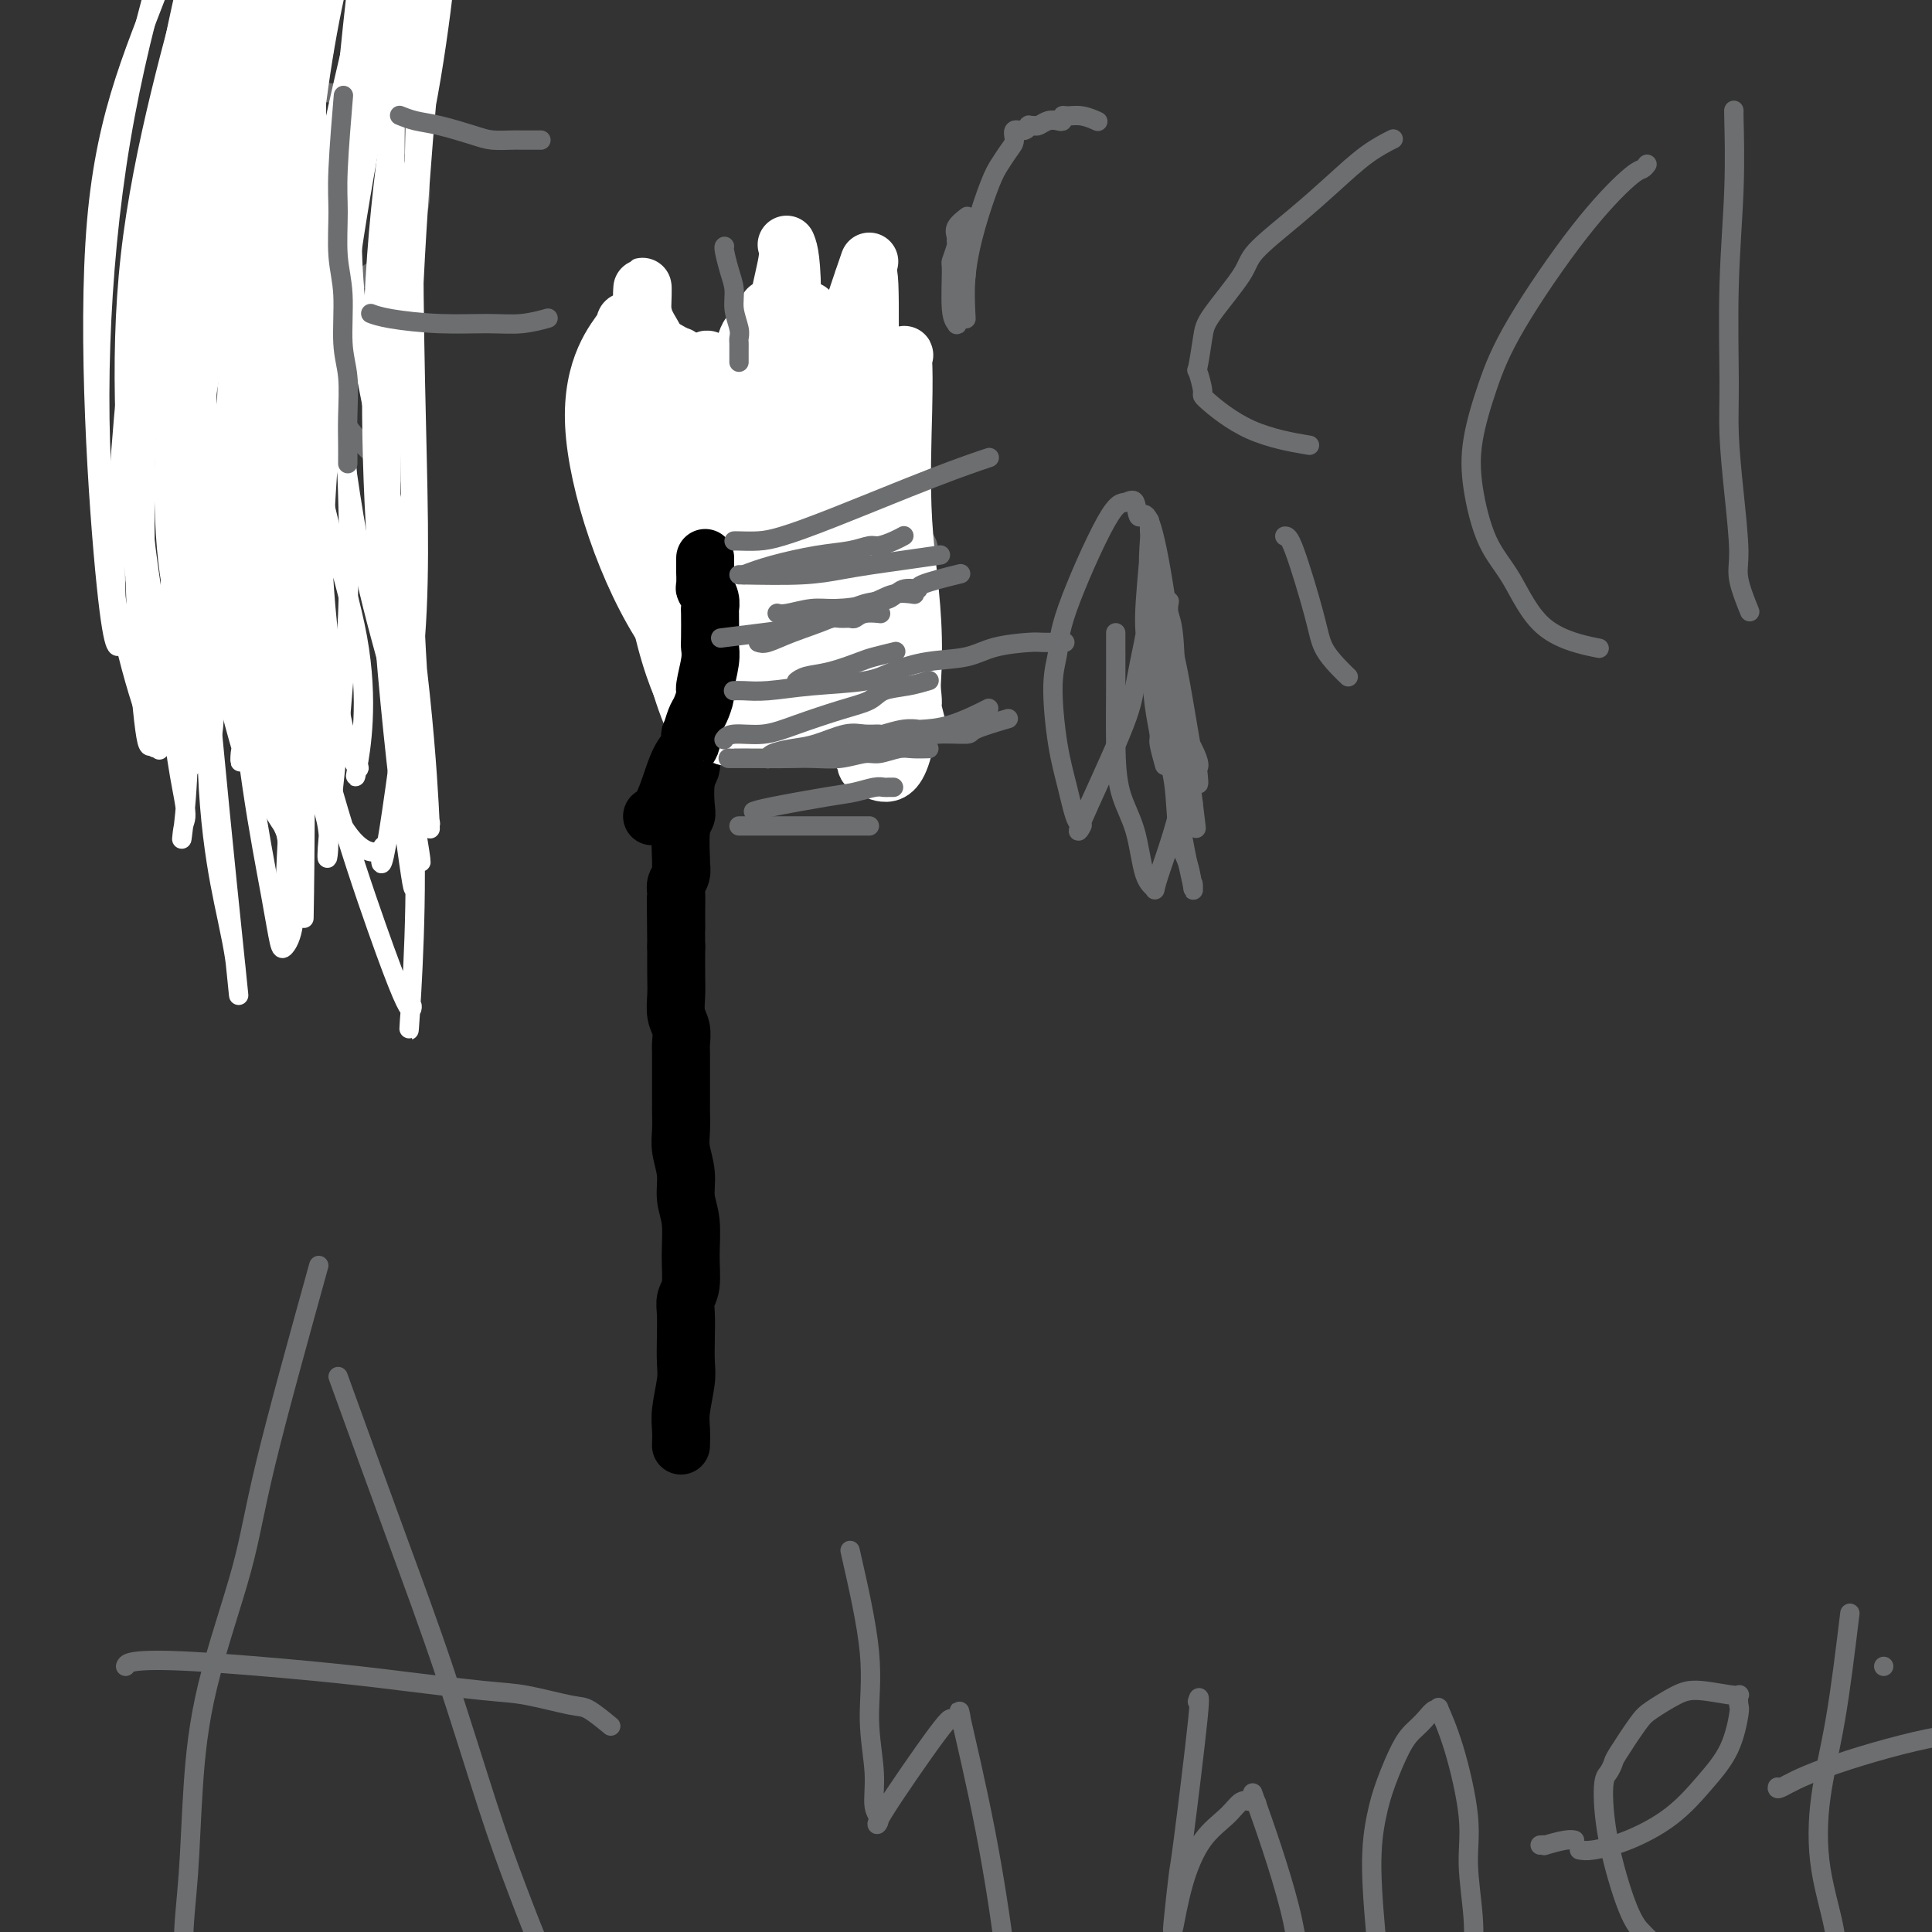 <svg viewBox='0 0 400 400' version='1.1' xmlns='http://www.w3.org/2000/svg' xmlns:xlink='http://www.w3.org/1999/xlink'><rect x="0" y="0" width="400" height="400" fill="#333333" stroke="none"/><g fill='none' stroke='#000000' stroke-width='12' stroke-linecap='round' stroke-linejoin='round'><path d='M-6,38c0.000,-0.006 0.000,-0.013 0,0c0.000,0.013 -0.000,0.044 0,0c0.000,-0.044 0.000,-0.163 0,0c-0.000,0.163 -0.000,0.608 0,0c0.000,-0.608 0.000,-2.268 0,-3c-0.000,-0.732 0.000,-0.535 0,-1c0.000,-0.465 0.000,-1.591 0,-3c0.000,-1.409 0.000,-3.099 0,-5c0.000,-1.901 0.000,-4.012 0,-5c0.000,-0.988 0.000,-0.854 0,-1c0.000,-0.146 0.000,-0.573 0,-1'/><path d='M-6,19c0.000,-3.348 -0.000,-2.218 0,-2c0.000,0.218 0.000,-0.478 0,-1c-0.000,-0.522 -0.000,-0.872 0,-2c0.000,-1.128 0.000,-3.034 0,-4c-0.000,-0.966 0.000,-0.990 0,-1c0.000,-0.010 0.000,-0.005 0,0'/><path d='M141,299c-0.008,0.261 -0.016,0.521 0,0c0.016,-0.521 0.057,-1.825 0,-3c-0.057,-1.175 -0.211,-2.222 0,-4c0.211,-1.778 0.788,-4.286 1,-6c0.212,-1.714 0.061,-2.634 0,-4c-0.061,-1.366 -0.031,-3.178 0,-5c0.031,-1.822 0.062,-3.656 0,-5c-0.062,-1.344 -0.217,-2.200 0,-3c0.217,-0.800 0.805,-1.546 1,-3c0.195,-1.454 -0.004,-3.617 0,-6c0.004,-2.383 0.211,-4.986 0,-7c-0.211,-2.014 -0.841,-3.440 -1,-5c-0.159,-1.560 0.154,-3.255 0,-5c-0.154,-1.745 -0.773,-3.540 -1,-5c-0.227,-1.460 -0.061,-2.584 0,-4c0.061,-1.416 0.016,-3.125 0,-4c-0.016,-0.875 -0.004,-0.916 0,-1c0.004,-0.084 0.001,-0.209 0,-1c-0.001,-0.791 -0.000,-2.246 0,-3c0.000,-0.754 -0.000,-0.806 0,-1c0.000,-0.194 0.001,-0.530 0,-1c-0.001,-0.470 -0.004,-1.072 0,-2c0.004,-0.928 0.015,-2.180 0,-3c-0.015,-0.820 -0.057,-1.207 0,-2c0.057,-0.793 0.211,-1.991 0,-3c-0.211,-1.009 -0.789,-1.827 -1,-3c-0.211,-1.173 -0.057,-2.700 0,-4c0.057,-1.300 0.016,-2.371 0,-4c-0.016,-1.629 -0.008,-3.814 0,-6'/><path d='M140,196c-0.154,-17.003 -0.037,-8.011 0,-5c0.037,3.011 -0.004,0.043 0,-2c0.004,-2.043 0.054,-3.159 0,-4c-0.054,-0.841 -0.212,-1.408 0,-2c0.212,-0.592 0.792,-1.209 1,-2c0.208,-0.791 0.042,-1.756 0,-2c-0.042,-0.244 0.040,0.234 0,-1c-0.040,-1.234 -0.203,-4.180 0,-6c0.203,-1.820 0.772,-2.515 1,-3c0.228,-0.485 0.114,-0.760 0,-2c-0.114,-1.240 -0.227,-3.446 0,-5c0.227,-1.554 0.796,-2.458 1,-3c0.204,-0.542 0.044,-0.722 0,-1c-0.044,-0.278 0.027,-0.654 0,-1c-0.027,-0.346 -0.151,-0.662 0,-2c0.151,-1.338 0.576,-3.700 1,-5c0.424,-1.300 0.845,-1.540 1,-2c0.155,-0.460 0.042,-1.141 0,-2c-0.042,-0.859 -0.015,-1.896 0,-3c0.015,-1.104 0.018,-2.274 0,-3c-0.018,-0.726 -0.056,-1.009 0,-2c0.056,-0.991 0.207,-2.690 0,-4c-0.207,-1.310 -0.774,-2.231 -1,-3c-0.226,-0.769 -0.113,-1.384 0,-2'/><path d='M144,129c0.620,-10.985 0.170,-4.949 0,-3c-0.170,1.949 -0.060,-0.189 0,-2c0.060,-1.811 0.069,-3.296 0,-4c-0.069,-0.704 -0.215,-0.627 0,-1c0.215,-0.373 0.790,-1.196 1,-2c0.210,-0.804 0.056,-1.588 0,-2c-0.056,-0.412 -0.015,-0.450 0,-1c0.015,-0.550 0.004,-1.611 0,-2c-0.004,-0.389 -0.001,-0.105 0,0c0.001,0.105 0.000,0.030 0,0c-0.000,-0.030 -0.000,-0.015 0,0'/><path d='M145,112c0.155,-2.569 0.041,-0.492 0,0c-0.041,0.492 -0.011,-0.600 0,-1c0.011,-0.400 0.003,-0.107 0,0c-0.003,0.107 -0.001,0.029 0,0c0.001,-0.029 0.000,-0.008 0,0c-0.000,0.008 -0.000,0.002 0,0c0.000,-0.002 0.000,-0.001 0,0c-0.000,0.001 -0.000,0.000 0,0c0.000,-0.000 0.000,-0.000 0,0'/></g>
<g fill='none' stroke='#6D6E70' stroke-width='12' stroke-linecap='round' stroke-linejoin='round'><path d='M151,114c-0.665,0.000 -1.330,0.000 0,0c1.330,0.000 4.655,0.000 7,0c2.345,0.000 3.709,-0.000 5,0c1.291,0.000 2.510,-0.000 4,0c1.490,0.000 3.252,0.000 4,0c0.748,-0.000 0.480,0.000 1,0c0.520,0.000 1.826,0.000 3,0c1.174,0.000 2.217,0.000 3,0c0.783,-0.000 1.307,0.000 2,0c0.693,0.000 1.557,-0.000 2,0c0.443,0.000 0.465,0.000 1,0c0.535,-0.000 1.581,0.000 2,0c0.419,0.000 0.209,0.000 0,0'/><path d='M185,114c5.667,0.000 2.833,0.000 0,0'/></g>
<g fill='none' stroke='#FFFFFF' stroke-width='12' stroke-linecap='round' stroke-linejoin='round'><path d='M180,125c-0.967,9.727 -1.933,19.453 -2,24c-0.067,4.547 0.767,3.913 1,4c0.233,0.087 -0.133,0.894 0,3c0.133,2.106 0.765,5.512 1,-3c0.235,-8.512 0.075,-28.943 0,-43c-0.075,-14.057 -0.063,-21.742 0,-30c0.063,-8.258 0.177,-17.089 0,-21c-0.177,-3.911 -0.646,-2.903 -1,-2c-0.354,0.903 -0.593,1.699 0,0c0.593,-1.699 2.019,-5.893 0,0c-2.019,5.893 -7.483,21.873 -10,35c-2.517,13.127 -2.087,23.402 -2,30c0.087,6.598 -0.169,9.518 0,14c0.169,4.482 0.762,10.526 1,13c0.238,2.474 0.123,1.379 0,1c-0.123,-0.379 -0.252,-0.043 0,0c0.252,0.043 0.884,-0.208 0,0c-0.884,0.208 -3.284,0.875 -6,-7c-2.716,-7.875 -5.747,-24.291 -6,-39c-0.253,-14.709 2.270,-27.710 4,-36c1.730,-8.290 2.665,-11.868 3,-14c0.335,-2.132 0.071,-2.816 0,-3c-0.071,-0.184 0.053,0.133 0,0c-0.053,-0.133 -0.282,-0.716 0,0c0.282,0.716 1.076,2.731 1,13c-0.076,10.269 -1.022,28.791 -1,41c0.022,12.209 1.011,18.104 2,24'/><path d='M165,129c0.988,14.421 2.459,11.474 3,11c0.541,-0.474 0.151,1.525 0,2c-0.151,0.475 -0.064,-0.576 0,0c0.064,0.576 0.105,2.777 -2,-4c-2.105,-6.777 -6.356,-22.531 -8,-34c-1.644,-11.469 -0.682,-18.652 0,-26c0.682,-7.348 1.083,-14.861 1,-14c-0.083,0.861 -0.651,10.098 -1,19c-0.349,8.902 -0.480,17.470 0,24c0.480,6.530 1.570,11.021 2,13c0.430,1.979 0.199,1.446 0,1c-0.199,-0.446 -0.368,-0.807 0,0c0.368,0.807 1.272,2.780 0,0c-1.272,-2.780 -4.720,-10.314 -7,-19c-2.280,-8.686 -3.393,-18.523 -4,-23c-0.607,-4.477 -0.708,-3.595 -1,-3c-0.292,0.595 -0.774,0.901 -1,0c-0.226,-0.901 -0.197,-3.011 -2,0c-1.803,3.011 -5.440,11.144 -7,21c-1.560,9.856 -1.045,21.437 0,30c1.045,8.563 2.620,14.110 4,18c1.380,3.890 2.564,6.124 3,7c0.436,0.876 0.125,0.393 0,0c-0.125,-0.393 -0.062,-0.697 0,-1'/><path d='M145,151c1.797,-0.573 2.790,-14.007 3,-21c0.210,-6.993 -0.363,-7.547 0,-10c0.363,-2.453 1.662,-6.806 2,-10c0.338,-3.194 -0.283,-5.230 0,-8c0.283,-2.770 1.471,-6.274 2,-10c0.529,-3.726 0.398,-7.675 1,-13c0.602,-5.325 1.938,-12.027 3,-9c1.062,3.027 1.850,15.782 2,23c0.150,7.218 -0.340,8.898 0,15c0.340,6.102 1.509,16.626 2,20c0.491,3.374 0.305,-0.404 0,0c-0.305,0.404 -0.728,4.988 0,0c0.728,-4.988 2.607,-19.549 4,-31c1.393,-11.451 2.300,-19.792 3,-24c0.700,-4.208 1.193,-4.282 1,-6c-0.193,-1.718 -1.071,-5.080 0,0c1.071,5.080 4.091,18.602 6,31c1.909,12.398 2.708,23.674 4,32c1.292,8.326 3.079,13.703 4,17c0.921,3.297 0.978,4.513 1,5c0.022,0.487 0.011,0.243 0,0'/><path d='M183,152c0.798,6.417 -4.708,-20.041 -7,-38c-2.292,-17.959 -1.370,-27.421 -1,-35c0.370,-7.579 0.186,-13.277 1,-9c0.814,4.277 2.624,18.527 4,35c1.376,16.473 2.318,35.169 2,34c-0.318,-1.169 -1.897,-22.204 -3,-37c-1.103,-14.796 -1.731,-23.352 -2,-26c-0.269,-2.648 -0.178,0.614 0,0c0.178,-0.614 0.444,-5.103 0,1c-0.444,6.103 -1.599,22.797 -1,37c0.599,14.203 2.951,25.913 4,33c1.049,7.087 0.795,9.550 1,11c0.205,1.450 0.868,1.886 2,2c1.132,0.114 2.734,-0.093 4,-5c1.266,-4.907 2.195,-14.515 2,-23c-0.195,-8.485 -1.514,-15.848 -2,-24c-0.486,-8.152 -0.138,-17.093 0,-23c0.138,-5.907 0.068,-8.779 0,-10c-0.068,-1.221 -0.134,-0.790 0,-1c0.134,-0.210 0.467,-1.060 0,0c-0.467,1.060 -1.733,4.030 -3,7'/><path d='M184,81c-0.899,5.511 -1.645,16.289 -1,26c0.645,9.711 2.682,18.354 4,25c1.318,6.646 1.918,11.294 2,13c0.082,1.706 -0.353,0.470 0,2c0.353,1.530 1.494,5.827 0,0c-1.494,-5.827 -5.624,-21.779 -8,-37c-2.376,-15.221 -3.000,-29.713 -3,-37c-0.000,-7.287 0.623,-7.369 0,0c-0.623,7.369 -2.492,22.191 -3,35c-0.508,12.809 0.345,23.606 1,31c0.655,7.394 1.113,11.384 1,13c-0.113,1.616 -0.798,0.858 0,2c0.798,1.142 3.080,4.183 0,0c-3.080,-4.183 -11.521,-15.591 -17,-27c-5.479,-11.409 -7.998,-22.821 -11,-32c-3.002,-9.179 -6.489,-16.127 -8,-19c-1.511,-2.873 -1.047,-1.672 -1,-1c0.047,0.672 -0.324,0.816 0,0c0.324,-0.816 1.342,-2.590 0,0c-1.342,2.590 -5.044,9.544 -6,20c-0.956,10.456 0.835,24.412 3,34c2.165,9.588 4.704,14.807 6,17c1.296,2.193 1.349,1.360 3,3c1.651,1.640 4.900,5.754 6,2c1.100,-3.754 0.050,-15.377 -1,-27'/><path d='M151,124c-1.051,-8.834 -3.180,-17.420 -5,-24c-1.820,-6.580 -3.331,-11.153 -5,-16c-1.669,-4.847 -3.494,-9.969 -5,-13c-1.506,-3.031 -2.692,-3.972 -3,-7c-0.308,-3.028 0.263,-8.143 0,-1c-0.263,7.143 -1.361,26.545 0,37c1.361,10.455 5.180,11.963 7,13c1.820,1.037 1.641,1.602 3,3c1.359,1.398 4.256,3.630 7,5c2.744,1.370 5.336,1.877 7,3c1.664,1.123 2.400,2.863 2,-2c-0.400,-4.863 -1.937,-16.328 -5,-25c-3.063,-8.672 -7.651,-14.549 -10,-18c-2.349,-3.451 -2.458,-4.475 -5,-6c-2.542,-1.525 -7.518,-3.552 -9,-5c-1.482,-1.448 0.531,-2.316 -1,0c-1.531,2.316 -6.606,7.817 -6,20c0.606,12.183 6.894,31.049 15,43c8.106,11.951 18.030,16.986 22,19c3.970,2.014 1.985,1.007 0,0'/></g>
<g fill='none' stroke='#000000' stroke-width='12' stroke-linecap='round' stroke-linejoin='round'><path d='M135,169c0.663,-0.411 1.327,-0.822 2,-2c0.673,-1.178 1.357,-3.122 2,-5c0.643,-1.878 1.247,-3.690 2,-5c0.753,-1.310 1.654,-2.117 2,-3c0.346,-0.883 0.135,-1.841 0,-2c-0.135,-0.159 -0.195,0.480 0,0c0.195,-0.480 0.644,-2.078 1,-3c0.356,-0.922 0.617,-1.168 1,-2c0.383,-0.832 0.887,-2.250 1,-3c0.113,-0.750 -0.166,-0.832 0,-2c0.166,-1.168 0.776,-3.422 1,-5c0.224,-1.578 0.061,-2.481 0,-3c-0.061,-0.519 -0.020,-0.654 0,-2c0.020,-1.346 0.019,-3.902 0,-5c-0.019,-1.098 -0.058,-0.736 0,-1c0.058,-0.264 0.212,-1.153 0,-2c-0.212,-0.847 -0.789,-1.652 -1,-2c-0.211,-0.348 -0.057,-0.237 0,-1c0.057,-0.763 0.015,-2.398 0,-3c-0.015,-0.602 -0.004,-0.172 0,0c0.004,0.172 0.002,0.086 0,0'/><path d='M146,118c0.000,-4.333 0.000,-2.167 0,0'/></g>
<g fill='none' stroke='#6D6E70' stroke-width='4' stroke-linecap='round' stroke-linejoin='round'><path d='M153,119c4.729,0.089 9.457,0.178 13,0c3.543,-0.178 5.900,-0.622 8,-1c2.100,-0.378 3.944,-0.689 6,-1c2.056,-0.311 4.323,-0.622 7,-1c2.677,-0.378 5.765,-0.822 7,-1c1.235,-0.178 0.618,-0.089 0,0'/><path d='M165,141c-0.009,0.007 -0.017,0.014 0,0c0.017,-0.014 0.060,-0.049 0,0c-0.060,0.049 -0.223,0.182 0,0c0.223,-0.182 0.831,-0.679 2,-1c1.169,-0.321 2.899,-0.464 5,-1c2.101,-0.536 4.573,-1.463 6,-2c1.427,-0.537 1.807,-0.683 3,-1c1.193,-0.317 3.198,-0.805 4,-1c0.802,-0.195 0.401,-0.098 0,0'/><path d='M152,143c-0.127,0.007 -0.253,0.014 0,0c0.253,-0.014 0.887,-0.048 2,0c1.113,0.048 2.706,0.178 5,0c2.294,-0.178 5.288,-0.662 9,-1c3.712,-0.338 8.142,-0.528 11,-1c2.858,-0.472 4.146,-1.226 6,-2c1.854,-0.774 4.276,-1.566 7,-2c2.724,-0.434 5.750,-0.509 8,-1c2.250,-0.491 3.724,-1.400 6,-2c2.276,-0.600 5.352,-0.893 7,-1c1.648,-0.107 1.867,-0.029 3,0c1.133,0.029 3.181,0.008 4,0c0.819,-0.008 0.410,-0.004 0,0'/><path d='M150,153c-0.085,0.124 -0.170,0.248 0,0c0.170,-0.248 0.595,-0.867 2,-1c1.405,-0.133 3.792,0.220 6,0c2.208,-0.220 4.239,-1.014 7,-2c2.761,-0.986 6.254,-2.163 9,-3c2.746,-0.837 4.747,-1.335 6,-2c1.253,-0.665 1.759,-1.498 3,-2c1.241,-0.502 3.219,-0.674 5,-1c1.781,-0.326 3.366,-0.808 4,-1c0.634,-0.192 0.317,-0.096 0,0'/><path d='M161,127c0.027,0.008 0.055,0.017 0,0c-0.055,-0.017 -0.192,-0.059 0,0c0.192,0.059 0.714,0.218 2,0c1.286,-0.218 3.337,-0.815 5,-1c1.663,-0.185 2.939,0.041 5,0c2.061,-0.041 4.906,-0.351 7,-1c2.094,-0.649 3.438,-1.638 5,-2c1.562,-0.362 3.344,-0.097 4,0c0.656,0.097 0.188,0.028 0,0c-0.188,-0.028 -0.094,-0.014 0,0'/><path d='M150,132c-0.710,0.089 -1.420,0.178 0,0c1.420,-0.178 4.971,-0.622 8,-1c3.029,-0.378 5.536,-0.690 7,-1c1.464,-0.310 1.883,-0.618 3,-1c1.117,-0.382 2.931,-0.838 4,-1c1.069,-0.162 1.394,-0.029 2,0c0.606,0.029 1.494,-0.045 2,0c0.506,0.045 0.630,0.208 1,0c0.370,-0.208 0.984,-0.787 2,-1c1.016,-0.213 2.433,-0.061 3,0c0.567,0.061 0.283,0.030 0,0'/><path d='M151,157c0.002,-0.001 0.004,-0.002 0,0c-0.004,0.002 -0.013,0.008 1,0c1.013,-0.008 3.048,-0.029 5,0c1.952,0.029 3.821,0.109 7,0c3.179,-0.109 7.669,-0.407 11,-1c3.331,-0.593 5.503,-1.481 8,-2c2.497,-0.519 5.318,-0.668 7,-1c1.682,-0.332 2.224,-0.846 4,-1c1.776,-0.154 4.785,0.051 6,0c1.215,-0.051 0.635,-0.360 2,-1c1.365,-0.640 4.676,-1.611 6,-2c1.324,-0.389 0.662,-0.194 0,0'/><path d='M159,157c-0.021,0.087 -0.043,0.173 0,0c0.043,-0.173 0.149,-0.607 1,-1c0.851,-0.393 2.446,-0.747 4,-1c1.554,-0.253 3.068,-0.407 5,-1c1.932,-0.593 4.281,-1.627 6,-2c1.719,-0.373 2.808,-0.086 4,0c1.192,0.086 2.487,-0.029 3,0c0.513,0.029 0.244,0.203 1,0c0.756,-0.203 2.536,-0.784 4,-1c1.464,-0.216 2.610,-0.069 3,0c0.390,0.069 0.022,0.060 1,0c0.978,-0.060 3.302,-0.170 6,-1c2.698,-0.830 5.771,-2.380 7,-3c1.229,-0.620 0.615,-0.310 0,0'/><path d='M157,133c0.475,0.159 0.949,0.318 2,0c1.051,-0.318 2.678,-1.112 5,-2c2.322,-0.888 5.338,-1.870 8,-3c2.662,-1.130 4.969,-2.410 7,-3c2.031,-0.590 3.785,-0.491 5,-1c1.215,-0.509 1.889,-1.625 3,-2c1.111,-0.375 2.659,-0.008 3,0c0.341,0.008 -0.523,-0.344 1,-1c1.523,-0.656 5.435,-1.616 7,-2c1.565,-0.384 0.782,-0.192 0,0'/><path d='M151,157c-0.212,0.001 -0.424,0.001 0,0c0.424,-0.001 1.486,-0.004 3,0c1.514,0.004 3.482,0.016 6,0c2.518,-0.016 5.588,-0.061 8,0c2.412,0.061 4.168,0.226 6,0c1.832,-0.226 3.742,-0.845 5,-1c1.258,-0.155 1.865,0.155 3,0c1.135,-0.155 2.799,-0.773 4,-1c1.201,-0.227 1.939,-0.061 3,0c1.061,0.061 2.446,0.017 3,0c0.554,-0.017 0.277,-0.009 0,0'/><path d='M156,168c0.598,-0.218 1.197,-0.437 4,-1c2.803,-0.563 7.812,-1.471 11,-2c3.188,-0.529 4.557,-0.678 6,-1c1.443,-0.322 2.961,-0.818 4,-1c1.039,-0.182 1.598,-0.049 2,0c0.402,0.049 0.647,0.013 1,0c0.353,-0.013 0.815,-0.004 1,0c0.185,0.004 0.092,0.002 0,0'/><path d='M153,171c0.987,0.000 1.974,0.000 3,0c1.026,0.000 2.092,0.000 4,0c1.908,-0.000 4.658,0.000 7,0c2.342,0.000 4.278,0.000 6,0c1.722,0.000 3.232,0.000 4,0c0.768,0.000 0.793,0.000 1,0c0.207,0.000 0.594,0.000 1,0c0.406,0.000 0.830,-0.000 1,0c0.170,0.000 0.085,0.000 0,0'/><path d='M154,119c1.699,-0.641 3.399,-1.281 6,-2c2.601,-0.719 6.104,-1.516 9,-2c2.896,-0.484 5.186,-0.655 7,-1c1.814,-0.345 3.152,-0.863 4,-1c0.848,-0.137 1.207,0.108 2,0c0.793,-0.108 2.021,-0.567 3,-1c0.979,-0.433 1.708,-0.838 2,-1c0.292,-0.162 0.146,-0.081 0,0'/><path d='M152,112c-0.019,0.003 -0.037,0.007 0,0c0.037,-0.007 0.130,-0.024 1,0c0.870,0.024 2.518,0.090 4,0c1.482,-0.090 2.798,-0.336 5,-1c2.202,-0.664 5.291,-1.745 11,-4c5.709,-2.255 14.037,-5.684 20,-8c5.963,-2.316 9.561,-3.519 11,-4c1.439,-0.481 0.720,-0.241 0,0'/><path d='M46,19c-0.007,-0.041 -0.014,-0.083 0,0c0.014,0.083 0.048,0.290 0,0c-0.048,-0.290 -0.177,-1.078 0,0c0.177,1.078 0.659,4.023 1,10c0.341,5.977 0.539,14.985 0,21c-0.539,6.015 -1.816,9.036 -3,12c-1.184,2.964 -2.275,5.870 -2,10c0.275,4.130 1.916,9.485 2,14c0.084,4.515 -1.389,8.190 -2,11c-0.611,2.810 -0.360,4.753 0,6c0.360,1.247 0.828,1.797 1,2c0.172,0.203 0.049,0.058 0,0c-0.049,-0.058 -0.025,-0.029 0,0'/><path d='M51,24c-0.243,0.273 -0.485,0.546 0,0c0.485,-0.546 1.698,-1.912 4,-3c2.302,-1.088 5.693,-1.898 9,-2c3.307,-0.102 6.529,0.506 9,1c2.471,0.494 4.192,0.875 5,1c0.808,0.125 0.702,-0.007 1,0c0.298,0.007 0.998,0.153 1,0c0.002,-0.153 -0.694,-0.605 0,1c0.694,1.605 2.779,5.265 4,7c1.221,1.735 1.580,1.544 2,3c0.420,1.456 0.902,4.559 1,7c0.098,2.441 -0.190,4.218 -1,6c-0.810,1.782 -2.144,3.568 -3,5c-0.856,1.432 -1.236,2.511 -3,4c-1.764,1.489 -4.913,3.390 -7,5c-2.087,1.610 -3.111,2.930 -5,4c-1.889,1.070 -4.641,1.889 -6,2c-1.359,0.111 -1.323,-0.486 -2,0c-0.677,0.486 -2.067,2.054 -3,2c-0.933,-0.054 -1.409,-1.730 0,0c1.409,1.730 4.705,6.865 8,12'/><path d='M65,79c2.355,3.350 4.242,5.724 6,8c1.758,2.276 3.385,4.452 5,6c1.615,1.548 3.217,2.467 4,3c0.783,0.533 0.746,0.679 1,1c0.254,0.321 0.799,0.817 1,1c0.201,0.183 0.057,0.052 0,0c-0.057,-0.052 -0.029,-0.026 0,0'/><path d='M48,25c0.000,0.000 0.000,0.000 0,0c0.000,0.000 0.000,0.000 0,0c-0.000,0.000 -0.000,0.000 0,0c0.000,0.000 0.000,0.000 0,0'/></g>
<g fill='none' stroke='#FFFFFF' stroke-width='4' stroke-linecap='round' stroke-linejoin='round'><path d='M62,98c0.341,0.611 0.681,1.222 1,2c0.319,0.778 0.616,1.723 1,3c0.384,1.277 0.857,2.887 1,3c0.143,0.113 -0.042,-1.269 0,0c0.042,1.269 0.313,5.190 0,0c-0.313,-5.190 -1.208,-19.492 -1,-33c0.208,-13.508 1.521,-26.221 2,-34c0.479,-7.779 0.124,-10.624 0,-12c-0.124,-1.376 -0.018,-1.285 0,-1c0.018,0.285 -0.054,0.762 0,0c0.054,-0.762 0.233,-2.765 -1,6c-1.233,8.765 -3.879,28.298 -5,42c-1.121,13.702 -0.717,21.572 0,28c0.717,6.428 1.746,11.415 2,13c0.254,1.585 -0.269,-0.231 0,1c0.269,1.231 1.328,5.509 0,0c-1.328,-5.509 -5.044,-20.803 -7,-34c-1.956,-13.197 -2.153,-24.295 -1,-39c1.153,-14.705 3.657,-33.015 5,-40c1.343,-6.985 1.524,-2.643 0,0c-1.524,2.643 -4.752,3.587 -6,16c-1.248,12.413 -0.517,36.296 -1,57c-0.483,20.704 -2.181,38.230 -2,50c0.181,11.770 2.241,17.784 3,20c0.759,2.216 0.217,0.633 0,0c-0.217,-0.633 -0.108,-0.317 0,0'/><path d='M53,146c-2.874,-5.305 -11.557,-28.568 -14,-49c-2.443,-20.432 1.356,-38.032 4,-57c2.644,-18.968 4.133,-39.303 5,-47c0.867,-7.697 1.110,-2.756 0,0c-1.110,2.756 -3.575,3.326 -8,18c-4.425,14.674 -10.811,43.451 -13,64c-2.189,20.549 -0.181,32.870 2,43c2.181,10.130 4.536,18.067 6,24c1.464,5.933 2.037,9.860 0,0c-2.037,-9.860 -6.683,-33.509 -7,-59c-0.317,-25.491 3.694,-52.824 8,-74c4.306,-21.176 8.907,-36.194 11,-44c2.093,-7.806 1.678,-8.401 0,0c-1.678,8.401 -4.620,25.797 -8,42c-3.380,16.203 -7.199,31.212 -10,50c-2.801,18.788 -4.583,41.354 -5,55c-0.417,13.646 0.532,18.373 1,20c0.468,1.627 0.456,0.155 0,1c-0.456,0.845 -1.354,4.008 -3,-12c-1.646,-16.008 -4.039,-51.188 -2,-75c2.039,-23.812 8.511,-36.257 15,-54c6.489,-17.743 12.997,-40.784 13,-33c0.003,7.784 -6.498,46.392 -13,85'/><path d='M35,44c-1.197,27.055 2.311,52.193 6,72c3.689,19.807 7.560,34.282 9,39c1.440,4.718 0.451,-0.320 0,0c-0.451,0.320 -0.364,5.999 0,0c0.364,-5.999 1.003,-23.677 0,-45c-1.003,-21.323 -3.650,-46.290 0,-76c3.650,-29.710 13.595,-64.162 18,-78c4.405,-13.838 3.268,-7.063 0,10c-3.268,17.063 -8.669,44.414 -11,73c-2.331,28.586 -1.594,58.409 3,86c4.594,27.591 13.044,52.952 18,67c4.956,14.048 6.419,16.782 7,17c0.581,0.218 0.280,-2.081 0,0c-0.280,2.081 -0.540,8.541 0,0c0.540,-8.541 1.879,-32.081 0,-49c-1.879,-16.919 -6.977,-27.215 -11,-49c-4.023,-21.785 -6.972,-55.060 -8,-74c-1.028,-18.940 -0.136,-23.546 0,-25c0.136,-1.454 -0.483,0.243 0,0c0.483,-0.243 2.068,-2.425 0,0c-2.068,2.425 -7.789,9.457 -11,29c-3.211,19.543 -3.911,51.597 -3,70c0.911,18.403 3.434,23.155 7,32c3.566,8.845 8.174,21.782 12,28c3.826,6.218 6.871,5.718 8,5c1.129,-0.718 0.342,-1.655 0,0c-0.342,1.655 -0.241,5.901 1,-1c1.241,-6.901 3.620,-24.951 6,-43'/><path d='M86,132c1.133,-15.029 0.465,-30.601 0,-53c-0.465,-22.399 -0.726,-51.624 1,-70c1.726,-18.376 5.440,-25.904 7,-31c1.560,-5.096 0.966,-7.759 0,0c-0.966,7.759 -2.304,25.941 -6,45c-3.696,19.059 -9.752,38.995 -10,71c-0.248,32.005 5.310,76.077 7,87c1.690,10.923 -0.487,-11.305 -2,-34c-1.513,-22.695 -2.360,-45.858 -3,-66c-0.640,-20.142 -1.071,-37.262 2,-57c3.071,-19.738 9.643,-42.095 12,-50c2.357,-7.905 0.497,-1.360 0,0c-0.497,1.360 0.368,-2.466 0,0c-0.368,2.466 -1.969,11.223 -4,30c-2.031,18.777 -4.491,47.574 -5,75c-0.509,27.426 0.932,53.483 2,69c1.068,15.517 1.762,20.495 2,22c0.238,1.505 0.021,-0.464 0,0c-0.021,0.464 0.153,3.360 0,0c-0.153,-3.360 -0.632,-12.978 -2,-26c-1.368,-13.022 -3.624,-29.449 -7,-46c-3.376,-16.551 -7.870,-33.225 -7,-56c0.870,-22.775 7.106,-51.650 7,-45c-0.106,6.650 -6.553,48.825 -13,91'/><path d='M67,88c-1.571,26.118 1.002,45.914 3,57c1.998,11.086 3.420,13.464 4,14c0.580,0.536 0.317,-0.769 0,0c-0.317,0.769 -0.687,3.612 0,0c0.687,-3.612 2.430,-13.681 0,-27c-2.430,-13.319 -9.033,-29.889 -11,-54c-1.967,-24.111 0.702,-55.763 4,-78c3.298,-22.237 7.223,-35.057 7,-34c-0.223,1.057 -4.596,15.993 -9,32c-4.404,16.007 -8.839,33.087 -12,56c-3.161,22.913 -5.048,51.659 -4,76c1.048,24.341 5.030,44.276 7,55c1.970,10.724 1.927,12.237 3,11c1.073,-1.237 3.261,-5.223 1,-19c-2.261,-13.777 -8.970,-37.345 -10,-71c-1.030,-33.655 3.620,-77.395 14,-111c10.380,-33.605 26.489,-57.073 32,-65c5.511,-7.927 0.424,-0.314 0,0c-0.424,0.314 3.816,-6.671 0,0c-3.816,6.671 -15.689,26.998 -24,50c-8.311,23.002 -13.060,48.677 -18,78c-4.940,29.323 -10.069,62.292 -11,86c-0.931,23.708 2.337,38.155 4,46c1.663,7.845 1.722,9.088 2,12c0.278,2.912 0.776,7.492 0,0c-0.776,-7.492 -2.824,-27.055 -5,-50c-2.176,-22.945 -4.479,-49.270 -3,-77c1.479,-27.730 6.739,-56.865 12,-86'/><path d='M53,-11c3.372,-16.000 5.803,-13.002 7,-13c1.197,0.002 1.159,-2.994 0,0c-1.159,2.994 -3.438,11.976 -7,27c-3.562,15.024 -8.407,36.089 -12,60c-3.593,23.911 -5.934,50.667 -6,69c-0.066,18.333 2.142,28.242 3,33c0.858,4.758 0.366,4.364 0,6c-0.366,1.636 -0.604,5.302 0,0c0.604,-5.302 2.052,-19.574 0,-44c-2.052,-24.426 -7.603,-59.008 -5,-91c2.603,-31.992 13.361,-61.394 19,-78c5.639,-16.606 6.160,-20.416 2,-4c-4.160,16.416 -13.000,53.059 -18,83c-5.000,29.941 -6.161,53.179 -6,73c0.161,19.821 1.643,36.224 2,42c0.357,5.776 -0.410,0.926 0,1c0.410,0.074 1.997,5.074 0,0c-1.997,-5.074 -7.578,-20.221 -10,-43c-2.422,-22.779 -1.684,-53.191 3,-81c4.684,-27.809 13.315,-53.014 18,-64c4.685,-10.986 5.424,-7.753 6,-8c0.576,-0.247 0.989,-3.973 0,0c-0.989,3.973 -3.382,15.647 -8,33c-4.618,17.353 -11.462,40.387 -14,63c-2.538,22.613 -0.769,44.807 1,67'/><path d='M28,120c0.541,17.179 1.395,26.626 2,31c0.605,4.374 0.962,3.674 2,3c1.038,-0.674 2.756,-1.322 4,-11c1.244,-9.678 2.015,-28.386 3,-49c0.985,-20.614 2.186,-43.133 7,-68c4.814,-24.867 13.242,-52.080 18,-64c4.758,-11.920 5.847,-8.546 7,-10c1.153,-1.454 2.372,-7.737 0,1c-2.372,8.737 -8.334,32.495 -13,54c-4.666,21.505 -8.036,40.759 -10,62c-1.964,21.241 -2.523,44.470 -3,58c-0.477,13.530 -0.874,17.360 -1,20c-0.126,2.640 0.018,4.090 0,5c-0.018,0.910 -0.198,1.282 0,0c0.198,-1.282 0.772,-4.216 0,-19c-0.772,-14.784 -2.892,-41.417 -2,-68c0.892,-26.583 4.795,-53.114 8,-69c3.205,-15.886 5.711,-21.126 7,-24c1.289,-2.874 1.361,-3.383 0,0c-1.361,3.383 -4.155,10.657 -7,23c-2.845,12.343 -5.739,29.756 -7,48c-1.261,18.244 -0.888,37.320 1,54c1.888,16.680 5.289,30.966 7,39c1.711,8.034 1.730,9.817 2,11c0.270,1.183 0.791,1.767 1,2c0.209,0.233 0.104,0.117 0,0'/><path d='M54,149c1.733,3.972 1.065,-12.099 0,-30c-1.065,-17.901 -2.526,-37.631 -1,-64c1.526,-26.369 6.040,-59.377 10,-77c3.960,-17.623 7.366,-19.860 8,-19c0.634,0.860 -1.505,4.818 -6,11c-4.495,6.182 -11.345,14.589 -12,54c-0.655,39.411 4.884,109.827 7,136c2.116,26.173 0.807,8.102 0,2c-0.807,-6.102 -1.113,-0.236 0,0c1.113,0.236 3.646,-5.158 5,-17c1.354,-11.842 1.530,-30.134 3,-50c1.470,-19.866 4.235,-41.308 8,-62c3.765,-20.692 8.528,-40.636 10,-47c1.472,-6.364 -0.349,0.852 0,0c0.349,-0.852 2.868,-9.773 0,0c-2.868,9.773 -11.124,38.240 -16,61c-4.876,22.760 -6.372,39.812 -7,58c-0.628,18.188 -0.387,37.513 0,47c0.387,9.487 0.920,9.137 2,11c1.080,1.863 2.708,5.940 3,10c0.292,4.060 -0.751,8.105 0,0c0.751,-8.105 3.295,-28.360 4,-46c0.705,-17.640 -0.430,-32.666 -1,-51c-0.570,-18.334 -0.577,-39.974 2,-59c2.577,-19.026 7.736,-35.436 10,-43c2.264,-7.564 1.632,-6.282 1,-5'/><path d='M84,-31c1.998,-5.773 1.495,3.794 0,0c-1.495,-3.794 -3.980,-20.947 -9,19c-5.020,39.947 -12.573,136.996 -15,177c-2.427,40.004 0.272,22.965 0,0c-0.272,-22.965 -3.516,-51.854 -5,-75c-1.484,-23.146 -1.209,-40.548 2,-63c3.209,-22.452 9.350,-49.955 12,-61c2.650,-11.045 1.807,-5.631 1,-4c-0.807,1.631 -1.578,-0.519 -7,11c-5.422,11.519 -15.496,36.709 -21,62c-5.504,25.291 -6.437,50.683 -6,73c0.437,22.317 2.244,41.561 3,48c0.756,6.439 0.462,0.075 0,0c-0.462,-0.075 -1.093,6.139 0,0c1.093,-6.139 3.910,-24.633 4,-43c0.090,-18.367 -2.547,-36.609 0,-64c2.547,-27.391 10.277,-63.933 18,-84c7.723,-20.067 15.440,-23.661 18,-24c2.560,-0.339 -0.038,2.575 0,-1c0.038,-3.575 2.711,-13.639 -4,11c-6.711,24.639 -22.807,83.980 -30,119c-7.193,35.020 -5.484,45.720 -5,52c0.484,6.280 -0.258,8.140 -1,10'/><path d='M39,132c-1.024,9.597 -0.583,2.589 0,1c0.583,-1.589 1.308,2.242 0,0c-1.308,-2.242 -4.649,-10.556 -5,-29c-0.351,-18.444 2.288,-47.018 7,-74c4.712,-26.982 11.496,-52.374 19,-71c7.504,-18.626 15.727,-30.487 19,-35c3.273,-4.513 1.595,-1.677 0,0c-1.595,1.677 -3.107,2.196 -9,41c-5.893,38.804 -16.166,115.894 -18,157c-1.834,41.106 4.771,46.227 8,51c3.229,4.773 3.083,9.198 3,13c-0.083,3.802 -0.101,6.981 0,0c0.101,-6.981 0.323,-24.121 0,-42c-0.323,-17.879 -1.191,-36.496 -1,-62c0.191,-25.504 1.441,-57.895 8,-86c6.559,-28.105 18.427,-51.925 23,-61c4.573,-9.075 1.852,-3.406 1,-2c-0.852,1.406 0.166,-1.451 0,-1c-0.166,0.451 -1.516,4.212 -6,20c-4.484,15.788 -12.103,43.605 -18,70c-5.897,26.395 -10.072,51.368 -10,76c0.072,24.632 4.392,48.923 6,59c1.608,10.077 0.503,5.941 0,4c-0.503,-1.941 -0.403,-1.685 0,0c0.403,1.685 1.108,4.800 1,-7c-0.108,-11.800 -1.031,-38.514 0,-65c1.031,-26.486 4.015,-52.743 7,-79'/><path d='M74,10c6.720,-27.929 20.020,-58.250 26,-71c5.980,-12.750 4.640,-7.928 5,-9c0.360,-1.072 2.419,-8.038 0,-1c-2.419,7.038 -9.316,28.082 -15,51c-5.684,22.918 -10.156,47.712 -12,73c-1.844,25.288 -1.059,51.071 1,72c2.059,20.929 5.391,37.003 7,46c1.609,8.997 1.494,10.917 0,0c-1.494,-10.917 -4.367,-34.673 -5,-55c-0.633,-20.327 0.975,-37.227 1,-58c0.025,-20.773 -1.532,-45.420 3,-66c4.532,-20.580 15.155,-37.094 13,-30c-2.155,7.094 -17.088,37.797 -25,60c-7.912,22.203 -8.805,35.907 -9,56c-0.195,20.093 0.306,46.574 1,61c0.694,14.426 1.581,16.796 2,18c0.419,1.204 0.371,1.242 -1,-11c-1.371,-12.242 -4.066,-36.763 -6,-61c-1.934,-24.237 -3.107,-48.191 0,-71c3.107,-22.809 10.492,-44.475 13,-52c2.508,-7.525 0.137,-0.911 0,0c-0.137,0.911 1.961,-3.883 0,0c-1.961,3.883 -7.980,16.441 -14,29'/><path d='M59,-9c-3.893,13.466 -6.627,32.630 -8,57c-1.373,24.370 -1.386,53.946 0,74c1.386,20.054 4.170,30.586 5,36c0.830,5.414 -0.295,5.711 0,0c0.295,-5.711 2.009,-17.431 1,-31c-1.009,-13.569 -4.742,-28.988 0,-64c4.742,-35.012 17.959,-89.616 19,-98c1.041,-8.384 -10.093,29.452 -16,55c-5.907,25.548 -6.587,38.809 -7,60c-0.413,21.191 -0.559,50.312 1,68c1.559,17.688 4.822,23.942 6,26c1.178,2.058 0.271,-0.079 0,0c-0.271,0.079 0.094,2.375 0,0c-0.094,-2.375 -0.648,-9.421 -2,-23c-1.352,-13.579 -3.503,-33.690 -4,-53c-0.497,-19.310 0.661,-37.820 3,-56c2.339,-18.180 5.859,-36.030 7,-43c1.141,-6.970 -0.097,-3.059 0,-2c0.097,1.059 1.529,-0.733 0,0c-1.529,0.733 -6.017,3.990 -10,17c-3.983,13.010 -7.459,35.773 -10,56c-2.541,20.227 -4.145,37.916 -5,48c-0.855,10.084 -0.961,12.561 -1,14c-0.039,1.439 -0.011,1.840 0,2c0.011,0.160 0.006,0.080 0,0'/><path d='M38,134c-0.819,8.293 0.133,-2.976 0,-19c-0.133,-16.024 -1.349,-36.803 -1,-58c0.349,-21.197 2.265,-42.813 5,-58c2.735,-15.187 6.290,-23.945 6,-19c-0.290,4.945 -4.423,23.594 -7,45c-2.577,21.406 -3.596,45.571 -4,58c-0.404,12.429 -0.192,13.124 0,15c0.192,1.876 0.364,4.935 1,6c0.636,1.065 1.735,0.137 2,-10c0.265,-10.137 -0.303,-29.484 1,-49c1.303,-19.516 4.479,-39.200 7,-52c2.521,-12.800 4.388,-18.717 5,-21c0.612,-2.283 -0.032,-0.933 -1,9c-0.968,9.933 -2.260,28.450 -3,45c-0.740,16.550 -0.926,31.132 -1,44c-0.074,12.868 -0.034,24.022 1,33c1.034,8.978 3.062,15.779 4,20c0.938,4.221 0.788,5.863 1,7c0.212,1.137 0.788,1.768 1,2c0.212,0.232 0.061,0.066 0,0c-0.061,-0.066 -0.030,-0.033 0,0'/></g>
<g fill='none' stroke='#6D6E70' stroke-width='4' stroke-linecap='round' stroke-linejoin='round'><path d='M71,21c-0.031,0.368 -0.062,0.736 0,0c0.062,-0.736 0.217,-2.576 0,0c-0.217,2.576 -0.805,9.566 -1,14c-0.195,4.434 0.004,6.310 0,9c-0.004,2.690 -0.211,6.192 0,9c0.211,2.808 0.841,4.922 1,8c0.159,3.078 -0.154,7.118 0,10c0.154,2.882 0.773,4.604 1,7c0.227,2.396 0.061,5.465 0,8c-0.061,2.535 -0.016,4.535 0,6c0.016,1.465 0.004,2.394 0,3c-0.004,0.606 -0.001,0.887 0,1c0.001,0.113 0.001,0.056 0,0'/><path d='M83,24c-0.238,-0.097 -0.477,-0.194 0,0c0.477,0.194 1.669,0.679 3,1c1.331,0.321 2.803,0.478 5,1c2.197,0.522 5.121,1.408 7,2c1.879,0.592 2.714,0.891 4,1c1.286,0.109 3.024,0.029 4,0c0.976,-0.029 1.189,-0.008 2,0c0.811,0.008 2.218,0.002 3,0c0.782,-0.002 0.938,-0.001 1,0c0.062,0.001 0.031,0.000 0,0'/><path d='M77,65c-0.218,-0.082 -0.437,-0.165 0,0c0.437,0.165 1.529,0.576 4,1c2.471,0.424 6.319,0.859 10,1c3.681,0.141 7.193,-0.014 10,0c2.807,0.014 4.910,0.196 7,0c2.090,-0.196 4.169,-0.770 5,-1c0.831,-0.230 0.416,-0.115 0,0'/><path d='M150,51c-0.081,0.066 -0.161,0.132 0,1c0.161,0.868 0.565,2.537 1,4c0.435,1.463 0.901,2.721 1,4c0.099,1.279 -0.170,2.579 0,4c0.170,1.421 0.778,2.962 1,4c0.222,1.038 0.060,1.574 0,2c-0.060,0.426 -0.016,0.741 0,1c0.016,0.259 0.004,0.461 0,1c-0.004,0.539 -0.001,1.414 0,2c0.001,0.586 0.000,0.882 0,1c-0.000,0.118 -0.000,0.059 0,0'/><path d='M201,47c0.112,0.015 0.223,0.031 0,0c-0.223,-0.031 -0.781,-0.108 -1,1c-0.219,1.108 -0.097,3.400 0,5c0.097,1.600 0.171,2.507 0,4c-0.171,1.493 -0.585,3.574 -1,5c-0.415,1.426 -0.829,2.199 -1,3c-0.171,0.801 -0.099,1.629 0,2c0.099,0.371 0.227,0.285 0,0c-0.227,-0.285 -0.807,-0.769 -1,-3c-0.193,-2.231 0.001,-6.208 0,-8c-0.001,-1.792 -0.199,-1.400 0,-2c0.199,-0.600 0.793,-2.193 1,-3c0.207,-0.807 0.028,-0.830 0,-1c-0.028,-0.170 0.096,-0.489 0,-1c-0.096,-0.511 -0.410,-1.215 0,-2c0.410,-0.785 1.546,-1.653 2,-2c0.454,-0.347 0.227,-0.174 0,0'/><path d='M200,66c-0.148,-2.918 -0.296,-5.835 0,-9c0.296,-3.165 1.036,-6.577 2,-10c0.964,-3.423 2.151,-6.858 3,-9c0.849,-2.142 1.358,-2.989 2,-4c0.642,-1.011 1.416,-2.184 2,-3c0.584,-0.816 0.979,-1.276 1,-2c0.021,-0.724 -0.331,-1.711 0,-2c0.331,-0.289 1.345,0.120 2,0c0.655,-0.120 0.952,-0.768 1,-1c0.048,-0.232 -0.152,-0.048 0,0c0.152,0.048 0.658,-0.039 1,0c0.342,0.039 0.522,0.203 1,0c0.478,-0.203 1.254,-0.772 2,-1c0.746,-0.228 1.462,-0.115 2,0c0.538,0.115 0.898,0.231 1,0c0.102,-0.231 -0.053,-0.808 0,-1c0.053,-0.192 0.313,-0.000 1,0c0.687,0.000 1.800,-0.192 3,0c1.200,0.192 2.486,0.769 3,1c0.514,0.231 0.257,0.115 0,0'/><path d='M288,29c0.402,-0.201 0.805,-0.402 0,0c-0.805,0.402 -2.816,1.408 -5,3c-2.184,1.592 -4.539,3.770 -7,6c-2.461,2.230 -5.026,4.512 -8,7c-2.974,2.488 -6.355,5.183 -8,7c-1.645,1.817 -1.552,2.756 -3,5c-1.448,2.244 -4.436,5.793 -6,8c-1.564,2.207 -1.703,3.073 -2,5c-0.297,1.927 -0.750,4.914 -1,6c-0.250,1.086 -0.296,0.270 0,1c0.296,0.730 0.936,3.005 1,4c0.064,0.995 -0.447,0.710 1,2c1.447,1.290 4.851,4.155 9,6c4.149,1.845 9.043,2.670 11,3c1.957,0.330 0.979,0.165 0,0'/><path d='M266,111c0.433,-0.020 0.866,-0.040 2,3c1.134,3.040 2.970,9.141 4,13c1.030,3.859 1.256,5.478 2,7c0.744,1.522 2.008,2.948 3,4c0.992,1.052 1.712,1.729 2,2c0.288,0.271 0.144,0.135 0,0'/><path d='M341,34c-0.292,0.399 -0.584,0.797 -1,1c-0.416,0.203 -0.956,0.210 -3,2c-2.044,1.790 -5.593,5.362 -10,11c-4.407,5.638 -9.671,13.343 -13,19c-3.329,5.657 -4.724,9.267 -6,13c-1.276,3.733 -2.434,7.591 -3,11c-0.566,3.409 -0.539,6.371 0,10c0.539,3.629 1.589,7.925 3,11c1.411,3.075 3.182,4.927 5,8c1.818,3.073 3.682,7.366 7,10c3.318,2.634 8.091,3.610 10,4c1.909,0.390 0.955,0.195 0,0'/><path d='M359,23c-0.031,-0.277 -0.062,-0.554 0,2c0.062,2.554 0.215,7.941 0,14c-0.215,6.059 -0.800,12.792 -1,20c-0.200,7.208 -0.017,14.893 0,20c0.017,5.107 -0.132,7.636 0,11c0.132,3.364 0.544,7.565 1,12c0.456,4.435 0.957,9.106 1,12c0.043,2.894 -0.373,4.010 0,6c0.373,1.990 1.535,4.854 2,6c0.465,1.146 0.232,0.573 0,0'/><path d='M66,262c-4.272,15.427 -8.545,30.854 -11,41c-2.455,10.146 -3.093,15.010 -5,22c-1.907,6.990 -5.083,16.105 -7,24c-1.917,7.895 -2.577,14.571 -3,21c-0.423,6.429 -0.611,12.612 -1,18c-0.389,5.388 -0.981,9.980 -1,14c-0.019,4.020 0.533,7.467 1,9c0.467,1.533 0.848,1.152 1,1c0.152,-0.152 0.076,-0.076 0,0'/><path d='M70,285c4.174,11.515 8.348,23.029 12,33c3.652,9.971 6.783,18.397 10,28c3.217,9.603 6.521,20.383 9,28c2.479,7.617 4.135,12.069 6,17c1.865,4.931 3.940,10.339 6,15c2.060,4.661 4.104,8.575 6,13c1.896,4.425 3.642,9.361 6,14c2.358,4.639 5.327,8.980 8,14c2.673,5.020 5.049,10.720 6,13c0.951,2.280 0.475,1.140 0,0'/><path d='M26,345c0.132,-0.374 0.263,-0.748 2,-1c1.737,-0.252 5.078,-0.381 12,0c6.922,0.381 17.423,1.272 25,2c7.577,0.728 12.230,1.292 18,2c5.770,0.708 12.657,1.560 17,2c4.343,0.440 6.142,0.469 9,1c2.858,0.531 6.776,1.565 9,2c2.224,0.435 2.752,0.271 4,1c1.248,0.729 3.214,2.351 4,3c0.786,0.649 0.393,0.324 0,0'/><path d='M176,321c1.724,7.572 3.448,15.145 4,21c0.552,5.855 -0.069,9.993 0,14c0.069,4.007 0.828,7.881 1,11c0.172,3.119 -0.242,5.481 0,7c0.242,1.519 1.139,2.196 1,3c-0.139,0.804 -1.314,1.737 1,-2c2.314,-3.737 8.119,-12.143 11,-16c2.881,-3.857 2.840,-3.166 3,-3c0.160,0.166 0.523,-0.194 1,0c0.477,0.194 1.069,0.943 1,0c-0.069,-0.943 -0.799,-3.576 0,0c0.799,3.576 3.129,13.362 5,23c1.871,9.638 3.285,19.130 4,25c0.715,5.870 0.731,8.119 1,11c0.269,2.881 0.791,6.395 1,8c0.209,1.605 0.104,1.303 0,1'/><path d='M210,424c0.933,7.000 0.267,2.000 0,0c-0.267,-2.000 -0.133,-1.000 0,0'/><path d='M248,352c-0.085,0.266 -0.170,0.532 0,0c0.170,-0.532 0.594,-1.863 0,4c-0.594,5.863 -2.207,18.918 -3,25c-0.793,6.082 -0.766,5.191 -1,7c-0.234,1.809 -0.730,6.319 -1,9c-0.270,2.681 -0.315,3.534 0,2c0.315,-1.534 0.991,-5.454 2,-9c1.009,-3.546 2.351,-6.717 4,-9c1.649,-2.283 3.607,-3.679 5,-5c1.393,-1.321 2.223,-2.568 3,-3c0.777,-0.432 1.500,-0.048 2,0c0.500,0.048 0.776,-0.239 1,0c0.224,0.239 0.395,1.004 0,0c-0.395,-1.004 -1.355,-3.777 0,0c1.355,3.777 5.024,14.103 7,22c1.976,7.897 2.259,13.365 2,16c-0.259,2.635 -1.059,2.438 0,2c1.059,-0.438 3.977,-1.118 6,-2c2.023,-0.882 3.149,-1.966 4,-3c0.851,-1.034 1.425,-2.017 2,-3'/><path d='M281,405c0.920,-0.715 0.221,0.497 0,0c-0.221,-0.497 0.035,-2.704 2,0c1.965,2.704 5.640,10.318 7,13c1.360,2.682 0.406,0.430 0,0c-0.406,-0.430 -0.263,0.961 4,2c4.263,1.039 12.647,1.725 16,2c3.353,0.275 1.677,0.137 0,0'/><path d='M319,382c0.003,-0.000 0.005,-0.000 0,0c-0.005,0.000 -0.019,0.001 0,0c0.019,-0.001 0.071,-0.004 0,0c-0.071,0.004 -0.264,0.015 0,0c0.264,-0.015 0.985,-0.057 1,0c0.015,0.057 -0.676,0.211 0,0c0.676,-0.211 2.721,-0.788 4,-1c1.279,-0.212 1.794,-0.061 2,0c0.206,0.061 0.103,0.030 0,0'/><path d='M285,403c0.133,0.986 0.266,1.971 0,-1c-0.266,-2.971 -0.930,-9.899 -1,-15c-0.070,-5.101 0.453,-8.374 1,-11c0.547,-2.626 1.119,-4.604 2,-7c0.881,-2.396 2.071,-5.210 3,-7c0.929,-1.790 1.598,-2.555 2,-3c0.402,-0.445 0.536,-0.569 1,-1c0.464,-0.431 1.257,-1.169 2,-2c0.743,-0.831 1.436,-1.754 2,-2c0.564,-0.246 0.997,0.186 1,0c0.003,-0.186 -0.426,-0.990 0,0c0.426,0.990 1.708,3.773 3,8c1.292,4.227 2.595,9.900 3,14c0.405,4.100 -0.088,6.629 0,10c0.088,3.371 0.756,7.583 1,11c0.244,3.417 0.066,6.039 0,8c-0.066,1.961 -0.018,3.261 0,4c0.018,0.739 0.005,0.916 0,1c-0.005,0.084 -0.001,0.074 0,0c0.001,-0.074 0.000,-0.212 0,0c-0.000,0.212 -0.000,0.775 0,1c0.000,0.225 0.000,0.113 0,0'/><path d='M327,383c0.701,0.120 1.402,0.241 3,0c1.598,-0.241 4.092,-0.842 7,-2c2.908,-1.158 6.229,-2.872 9,-5c2.771,-2.128 4.990,-4.669 7,-7c2.010,-2.331 3.809,-4.452 5,-7c1.191,-2.548 1.775,-5.524 2,-7c0.225,-1.476 0.092,-1.452 0,-2c-0.092,-0.548 -0.143,-1.668 0,-2c0.143,-0.332 0.479,0.123 -1,0c-1.479,-0.123 -4.775,-0.825 -7,-1c-2.225,-0.175 -3.380,0.176 -5,1c-1.620,0.824 -3.705,2.122 -5,3c-1.295,0.878 -1.801,1.335 -3,3c-1.199,1.665 -3.091,4.538 -4,6c-0.909,1.462 -0.834,1.514 -1,2c-0.166,0.486 -0.574,1.404 -1,2c-0.426,0.596 -0.870,0.868 -1,3c-0.130,2.132 0.055,6.125 1,11c0.945,4.875 2.649,10.633 4,14c1.351,3.367 2.349,4.342 3,5c0.651,0.658 0.956,1.000 2,2c1.044,1.000 2.826,2.660 5,4c2.174,1.340 4.739,2.361 7,3c2.261,0.639 4.217,0.897 5,1c0.783,0.103 0.391,0.052 0,0'/><path d='M390,345c0.000,0.000 0.000,0.000 0,0c0.000,0.000 0.000,0.000 0,0'/><path d='M383,334c-0.954,7.844 -1.907,15.688 -3,22c-1.093,6.312 -2.325,11.091 -3,16c-0.675,4.909 -0.792,9.946 0,15c0.792,5.054 2.495,10.125 3,14c0.505,3.875 -0.188,6.555 0,9c0.188,2.445 1.256,4.654 2,6c0.744,1.346 1.164,1.829 1,2c-0.164,0.171 -0.913,0.032 1,1c1.913,0.968 6.486,3.044 9,4c2.514,0.956 2.968,0.792 4,1c1.032,0.208 2.641,0.788 4,1c1.359,0.212 2.467,0.057 3,0c0.533,-0.057 0.490,-0.015 1,0c0.510,0.015 1.574,0.004 2,0c0.426,-0.004 0.213,-0.002 0,0'/><path d='M368,370c-0.064,0.284 -0.127,0.568 1,0c1.127,-0.568 3.445,-1.987 9,-4c5.555,-2.013 14.348,-4.619 21,-6c6.652,-1.381 11.165,-1.535 15,-1c3.835,0.535 6.994,1.759 10,3c3.006,1.241 5.859,2.497 7,3c1.141,0.503 0.571,0.251 0,0'/><path d='M231,131c-0.002,0.122 -0.005,0.243 0,2c0.005,1.757 0.017,5.149 0,9c-0.017,3.851 -0.063,8.159 0,12c0.063,3.841 0.236,7.214 1,10c0.764,2.786 2.119,4.983 3,8c0.881,3.017 1.287,6.853 2,9c0.713,2.147 1.733,2.605 2,3c0.267,0.395 -0.219,0.727 1,-3c1.219,-3.727 4.145,-11.514 5,-18c0.855,-6.486 -0.360,-11.670 -1,-17c-0.640,-5.330 -0.707,-10.806 -1,-14c-0.293,-3.194 -0.814,-4.105 -1,-5c-0.186,-0.895 -0.038,-1.775 0,-2c0.038,-0.225 -0.035,0.205 0,0c0.035,-0.205 0.180,-1.045 0,0c-0.180,1.045 -0.683,3.975 -1,9c-0.317,5.025 -0.449,12.147 0,17c0.449,4.853 1.479,7.439 2,11c0.521,3.561 0.531,8.099 1,11c0.469,2.901 1.395,4.166 2,6c0.605,1.834 0.887,4.238 1,5c0.113,0.762 0.056,-0.119 0,-1'/><path d='M247,183c0.259,2.187 -2.092,-8.345 -3,-15c-0.908,-6.655 -0.373,-9.431 -1,-12c-0.627,-2.569 -2.417,-4.930 -3,-7c-0.583,-2.070 0.040,-3.848 0,-5c-0.040,-1.152 -0.743,-1.679 -1,-2c-0.257,-0.321 -0.068,-0.435 0,-1c0.068,-0.565 0.015,-1.581 0,-2c-0.015,-0.419 0.007,-0.243 0,0c-0.007,0.243 -0.044,0.552 0,0c0.044,-0.552 0.169,-1.966 0,-2c-0.169,-0.034 -0.632,1.312 1,5c1.632,3.688 5.361,9.718 7,13c1.639,3.282 1.190,3.816 1,4c-0.190,0.184 -0.122,0.019 0,1c0.122,0.981 0.296,3.108 0,2c-0.296,-1.108 -1.064,-5.452 -2,-11c-0.936,-5.548 -2.041,-12.302 -3,-16c-0.959,-3.698 -1.773,-4.342 -2,-6c-0.227,-1.658 0.131,-4.331 0,-6c-0.131,-1.669 -0.752,-2.334 -1,-2c-0.248,0.334 -0.124,1.667 0,3'/><path d='M240,124c-1.165,-2.164 -0.077,11.427 1,19c1.077,7.573 2.143,9.127 3,12c0.857,2.873 1.504,7.063 2,9c0.496,1.937 0.843,1.621 1,2c0.157,0.379 0.126,1.454 0,1c-0.126,-0.454 -0.348,-2.438 0,0c0.348,2.438 1.265,9.298 0,-1c-1.265,-10.298 -4.710,-37.755 -7,-50c-2.290,-12.245 -3.423,-9.277 -4,-9c-0.577,0.277 -0.598,-2.135 -1,-3c-0.402,-0.865 -1.184,-0.181 -2,0c-0.816,0.181 -1.667,-0.142 -4,4c-2.333,4.142 -6.150,12.747 -8,18c-1.850,5.253 -1.733,7.153 -2,9c-0.267,1.847 -0.917,3.640 -1,7c-0.083,3.360 0.401,8.286 1,12c0.599,3.714 1.312,6.217 2,9c0.688,2.783 1.349,5.845 2,7c0.651,1.155 1.290,0.403 1,1c-0.290,0.597 -1.511,2.541 0,-1c1.511,-3.541 5.753,-12.569 8,-18c2.247,-5.431 2.499,-7.266 3,-10c0.501,-2.734 1.250,-6.367 2,-10'/><path d='M237,132c2.392,-8.422 1.373,-10.476 1,-13c-0.373,-2.524 -0.100,-5.516 0,-7c0.100,-1.484 0.028,-1.459 0,-2c-0.028,-0.541 -0.012,-1.648 0,-2c0.012,-0.352 0.020,0.050 0,0c-0.020,-0.050 -0.069,-0.553 0,0c0.069,0.553 0.257,2.162 0,6c-0.257,3.838 -0.960,9.904 -1,14c-0.040,4.096 0.581,6.223 1,9c0.419,2.777 0.634,6.206 1,9c0.366,2.794 0.882,4.955 1,6c0.118,1.045 -0.160,0.974 0,2c0.160,1.026 0.760,3.150 1,4c0.240,0.850 0.120,0.425 0,0'/></g>
</svg>
